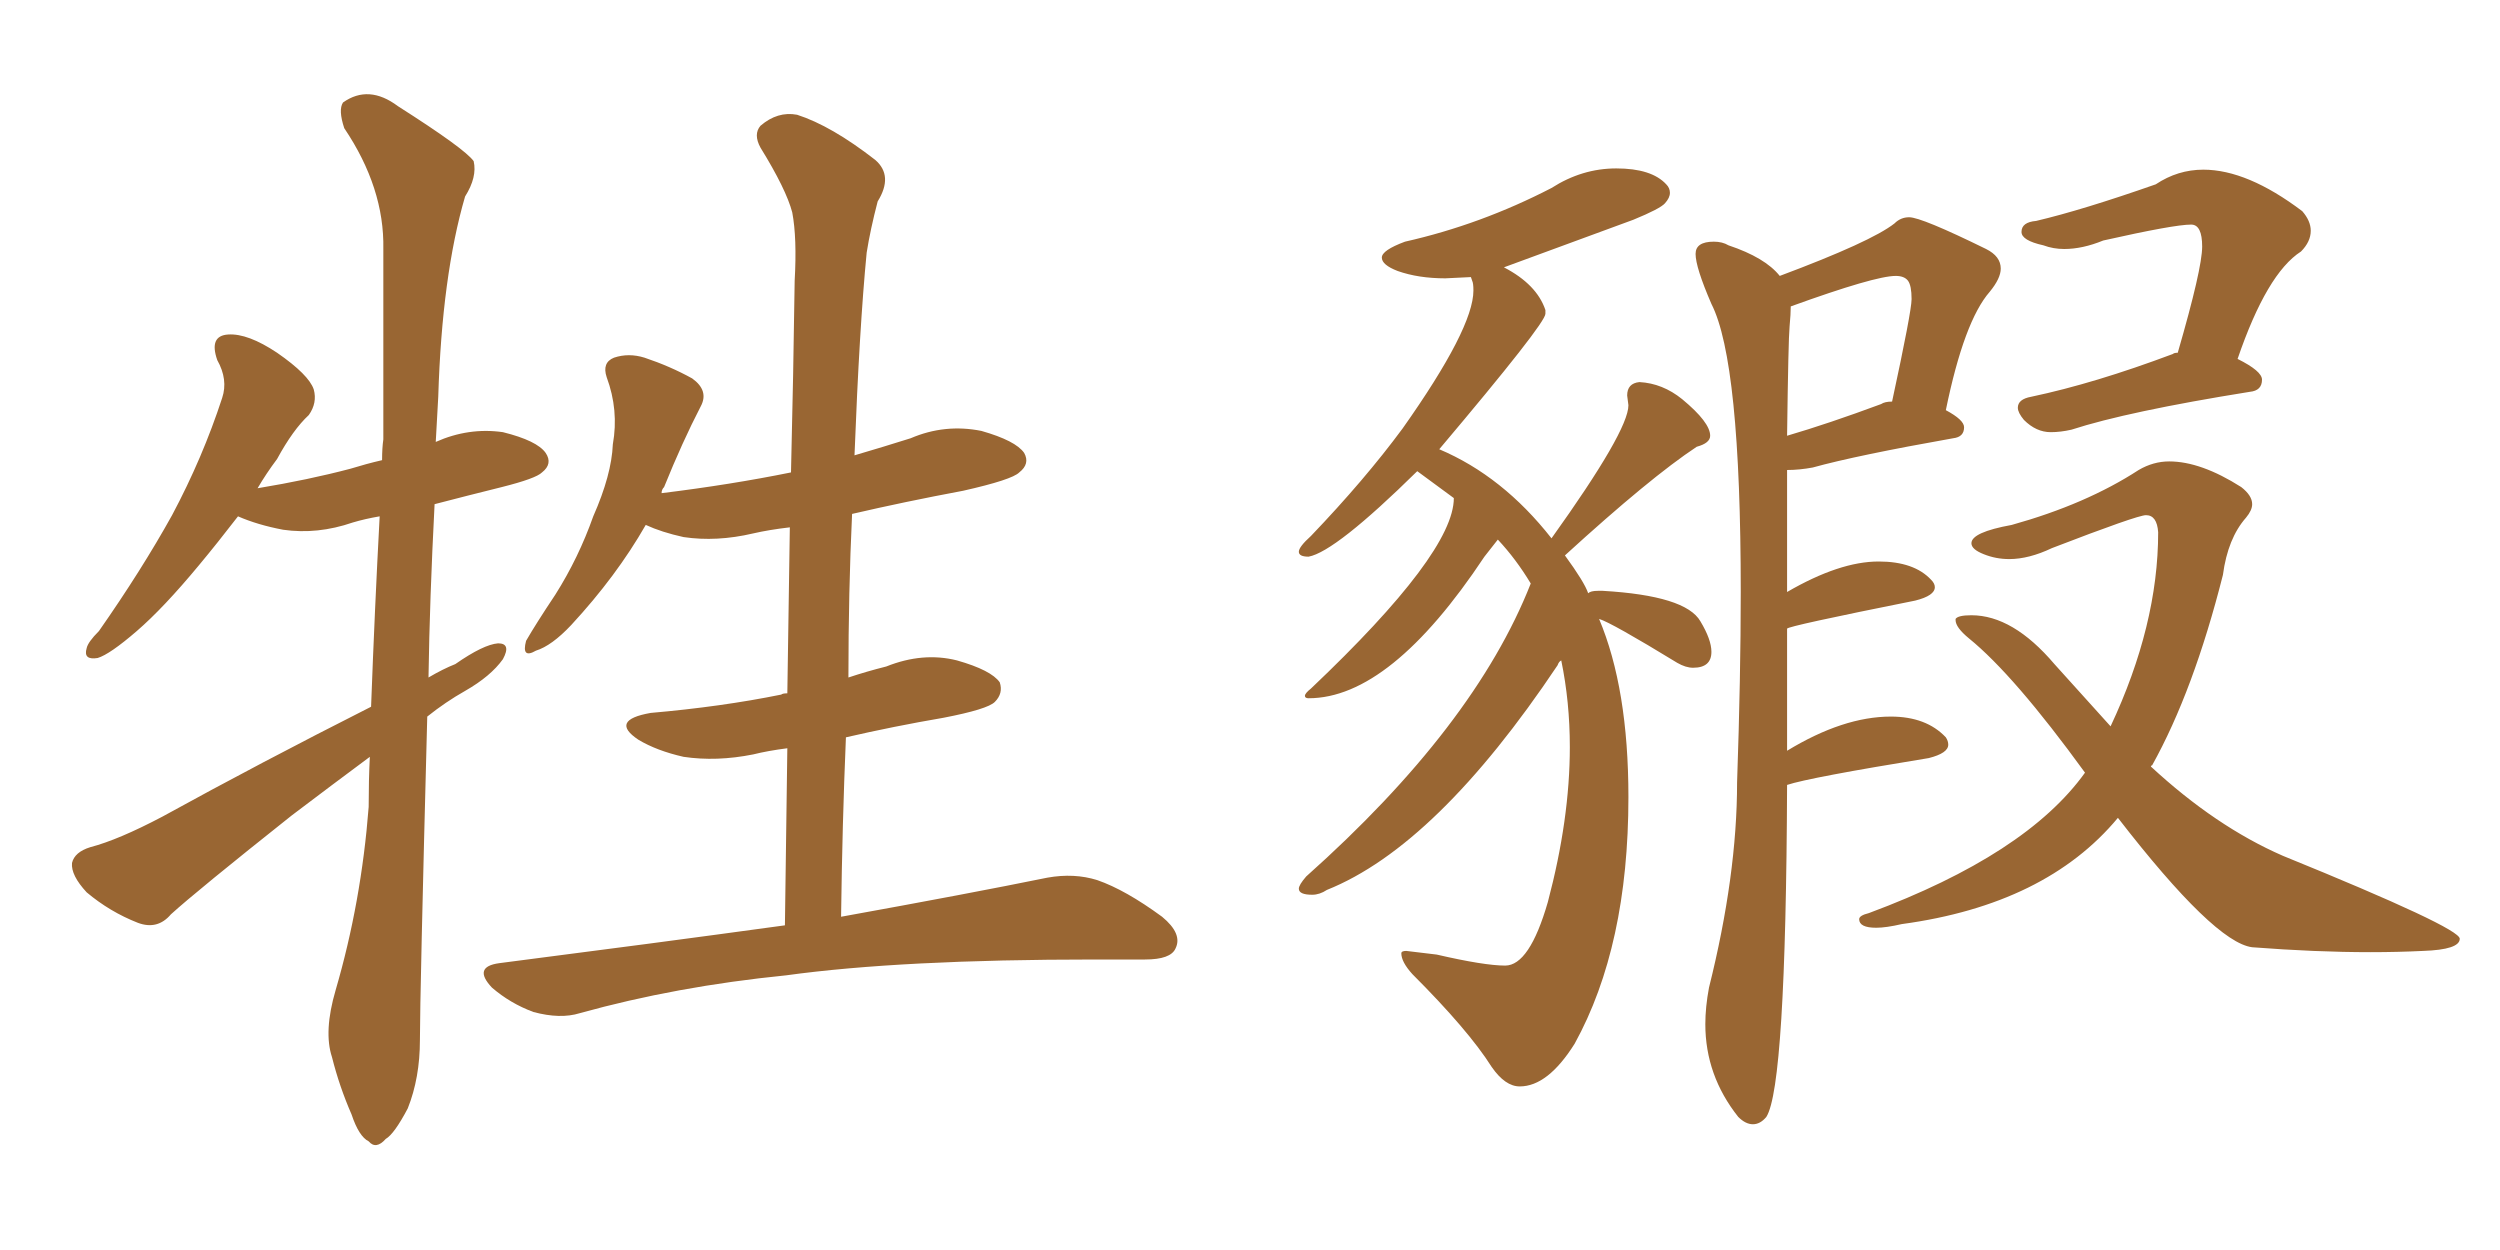 <svg xmlns="http://www.w3.org/2000/svg" xmlns:xlink="http://www.w3.org/1999/xlink" width="300" height="150"><path fill="#996633" padding="10" d="M44.53 84.81L44.53 84.81Q44.97 72.95 45.56 61.96L45.56 61.96Q43.80 62.26 42.33 62.70L42.33 62.70Q38.09 64.16 33.98 63.57L33.98 63.57Q30.91 62.99 28.56 61.96L28.56 61.96Q26.07 65.19 23.88 67.82L23.88 67.82Q19.63 72.95 16.41 75.73L16.41 75.73Q13.18 78.52 11.72 78.96L11.72 78.96Q9.96 79.25 10.40 77.78L10.40 77.78Q10.55 77.05 11.87 75.73L11.87 75.73Q16.99 68.41 20.65 61.82L20.65 61.82Q24.32 54.93 26.66 47.75L26.66 47.75Q27.39 45.56 26.07 43.21L26.07 43.21Q25.05 40.28 27.39 40.14L27.39 40.14Q29.74 39.99 33.25 42.33L33.25 42.33Q37.06 44.97 37.65 46.73L37.65 46.73Q38.09 48.34 37.06 49.80L37.06 49.80Q35.16 51.56 33.25 55.08L33.25 55.08Q31.93 56.84 30.91 58.59L30.91 58.59Q37.06 57.57 42.04 56.25L42.04 56.25Q43.95 55.66 45.85 55.22L45.85 55.22Q45.85 53.76 46.00 52.73L46.00 52.73Q46.00 40.58 46.00 29.88L46.00 29.88Q46.14 22.56 41.31 15.38L41.31 15.38Q40.58 13.18 41.16 12.30L41.16 12.30Q44.24 10.11 47.75 12.74L47.75 12.74Q55.81 17.87 56.84 19.34L56.84 19.34Q57.28 21.24 55.81 23.58L55.81 23.58Q53.03 33.11 52.59 47.61L52.59 47.61Q52.44 50.24 52.29 53.03L52.29 53.03Q56.25 51.27 60.35 51.86L60.35 51.86Q64.45 52.88 65.48 54.35L65.48 54.35Q66.36 55.66 65.04 56.69L65.04 56.69Q64.31 57.42 60.21 58.45L60.21 58.45Q56.10 59.47 52.15 60.50L52.15 60.50Q51.56 71.92 51.42 81.30L51.42 81.30Q53.17 80.27 54.64 79.69L54.64 79.69Q58.01 77.34 59.77 77.20L59.77 77.20Q61.38 77.20 60.35 79.10L60.35 79.10Q58.89 81.15 55.81 82.91L55.81 82.91Q53.47 84.23 51.27 85.99L51.27 85.99Q50.39 119.53 50.39 124.80L50.39 124.80Q50.39 129.35 48.93 133.01L48.93 133.01Q47.31 136.08 46.29 136.67L46.29 136.67Q45.12 137.99 44.24 136.96L44.24 136.96Q43.07 136.38 42.19 133.74L42.19 133.74Q40.72 130.37 39.84 126.86L39.84 126.86Q38.82 123.78 40.28 118.80L40.28 118.80Q43.36 108.25 44.24 96.83L44.24 96.83Q44.24 93.60 44.38 90.82L44.38 90.82Q39.84 94.19 35.01 97.85L35.01 97.85Q23.58 106.93 20.51 109.72L20.51 109.72Q18.90 111.62 16.55 110.74L16.55 110.74Q13.18 109.42 10.40 107.08L10.40 107.08Q8.50 105.03 8.64 103.56L8.64 103.56Q8.94 102.25 10.84 101.66L10.84 101.66Q14.21 100.78 19.48 98.00L19.48 98.00Q31.20 91.55 44.53 84.81ZM79.39 59.18L79.39 59.18L79.39 59.18Q87.74 58.15 94.92 56.69L94.92 56.69Q95.21 44.82 95.36 33.69L95.36 33.69Q95.65 28.56 95.07 25.49L95.07 25.49Q94.34 22.71 91.26 17.72L91.26 17.72Q90.38 16.11 91.26 15.09L91.26 15.09Q93.31 13.33 95.65 13.77L95.65 13.77Q99.76 15.09 105.03 19.19L105.03 19.19Q107.23 21.09 105.32 24.17L105.32 24.17Q104.44 27.54 104.00 30.32L104.00 30.32Q103.13 39.26 102.54 54.64L102.54 54.64Q106.05 53.61 109.28 52.59L109.28 52.59Q113.38 50.83 117.77 51.71L117.77 51.71Q121.88 52.88 122.90 54.35L122.90 54.35Q123.63 55.66 122.31 56.69L122.31 56.69Q121.44 57.57 115.58 58.89L115.58 58.89Q108.54 60.21 102.25 61.67L102.25 61.67Q101.81 71.04 101.81 81.30L101.81 81.30Q104.00 80.57 106.35 79.98L106.35 79.98Q110.74 78.22 114.84 79.25L114.84 79.25Q118.95 80.42 119.97 81.88L119.97 81.88Q120.41 83.20 119.38 84.23L119.38 84.23Q118.51 85.11 113.23 86.13L113.23 86.13Q107.23 87.16 101.51 88.48L101.51 88.48Q101.07 98.88 100.93 110.01L100.93 110.01Q116.31 107.23 125.68 105.32L125.68 105.32Q128.91 104.74 131.69 105.62L131.69 105.62Q135.06 106.79 139.45 110.01L139.45 110.01Q141.94 112.06 141.06 113.82L141.06 113.82Q140.48 115.14 137.40 115.14L137.40 115.14Q134.62 115.14 131.40 115.14L131.40 115.14Q108.11 115.14 94.34 117.04L94.34 117.04Q81.15 118.36 69.58 121.58L69.58 121.58Q67.24 122.31 64.01 121.44L64.01 121.44Q61.23 120.41 59.03 118.51L59.03 118.51Q56.69 116.02 59.91 115.58L59.91 115.58Q78.22 113.23 94.19 111.04L94.19 111.04Q94.34 100.05 94.48 89.79L94.48 89.79Q92.14 90.09 90.38 90.53L90.38 90.53Q85.99 91.41 82.03 90.82L82.03 90.82Q78.81 90.09 76.61 88.77L76.61 88.77Q73.10 86.43 78.08 85.55L78.08 85.55Q86.57 84.81 93.75 83.35L93.75 83.35Q93.90 83.20 94.48 83.20L94.48 83.20Q94.63 72.95 94.78 63.28L94.78 63.28Q92.29 63.57 90.38 64.01L90.38 64.01Q85.99 65.04 82.03 64.45L82.03 64.45Q79.39 63.87 77.49 62.99L77.49 62.99Q73.97 69.14 68.55 75L68.55 75Q66.21 77.49 64.31 78.08L64.31 78.08Q62.55 79.10 63.13 76.90L63.13 76.90Q64.31 74.85 66.65 71.34L66.65 71.34Q69.43 66.94 71.19 61.96L71.19 61.96Q73.39 56.98 73.54 53.32L73.54 53.32Q74.27 49.22 72.80 45.26L72.80 45.26Q72.22 43.51 73.68 42.92L73.68 42.92Q75.44 42.33 77.34 42.92L77.34 42.92Q80.42 43.95 83.06 45.41L83.06 45.41Q85.11 46.88 84.08 48.78L84.08 48.78Q81.88 53.03 79.69 58.45L79.69 58.45Q79.39 58.74 79.39 59.18ZM182.37 130.37L182.37 130.37Q180.62 130.37 179.00 128.03L179.00 128.03Q176.22 123.63 169.48 116.89L169.48 116.89Q168.16 115.43 168.16 114.40L168.16 114.40Q168.16 114.11 168.75 114.11L168.75 114.11L172.41 114.55Q178.13 115.87 180.62 115.87L180.62 115.87Q183.54 115.87 185.74 108.25L185.74 108.25Q188.38 98.29 188.38 89.65L188.38 89.65Q188.38 84.23 187.35 79.25L187.35 79.25Q187.06 79.39 186.91 79.83L186.91 79.83Q172.41 101.51 159.23 106.79L159.23 106.79Q158.35 107.37 157.47 107.37L157.47 107.37Q155.86 107.37 155.86 106.64L155.86 106.64Q155.86 106.20 156.74 105.18L156.74 105.18Q176.95 87.16 183.69 70.02L183.69 70.02Q181.93 67.09 179.74 64.75L179.74 64.75L178.13 66.80Q166.85 83.79 157.03 83.79L157.03 83.79Q156.59 83.79 156.59 83.50L156.59 83.50Q156.59 83.20 157.32 82.62L157.32 82.62Q174.46 66.36 174.46 59.77L174.46 59.77L170.07 56.54Q160.25 66.21 157.03 66.80L157.03 66.80Q155.86 66.80 155.86 66.21L155.86 66.21Q155.86 65.63 157.32 64.31L157.32 64.31Q163.77 57.57 168.31 51.42L168.31 51.42Q176.81 39.40 176.81 34.86L176.81 34.86Q176.81 33.98 176.66 33.69L176.66 33.69L176.51 33.25L173.44 33.40Q170.21 33.40 167.72 32.52L167.72 32.52Q165.82 31.79 165.82 30.91L165.82 30.91Q165.82 30.03 168.60 29.00L168.60 29.00Q177.69 26.95 186.18 22.56L186.18 22.56Q189.84 20.21 193.95 20.21L193.95 20.21Q198.19 20.21 199.95 22.12L199.95 22.12Q200.39 22.56 200.39 23.14L200.39 23.14Q200.39 23.73 199.80 24.39Q199.22 25.05 196.00 26.37L196.00 26.37L180.47 32.08Q184.42 34.13 185.45 37.21L185.45 37.21L185.45 37.65Q185.45 38.82 172.71 53.91L172.71 53.91Q180.32 57.13 186.18 64.60L186.18 64.60Q195.41 51.71 195.41 48.63L195.41 48.63L195.26 47.46Q195.26 46.00 196.73 45.85L196.73 45.85Q199.51 46.00 201.86 47.90L201.86 47.90Q205.22 50.68 205.22 52.29L205.22 52.29Q205.22 53.17 203.61 53.61L203.61 53.61Q198.05 57.28 187.79 66.65L187.79 66.65Q190.14 69.87 190.58 71.19L190.58 71.19Q190.87 70.90 191.75 70.90L191.75 70.90L192.33 70.90Q202.29 71.48 204.05 74.56L204.05 74.56Q205.37 76.76 205.37 78.22L205.37 78.22Q205.37 80.13 203.17 80.13L203.17 80.13Q202.29 80.13 201.27 79.54L201.27 79.54Q193.36 74.71 191.89 74.27L191.89 74.27Q195.41 82.62 195.41 95.65L195.41 95.65Q195.41 113.53 188.96 125.24L188.96 125.24Q185.74 130.37 182.37 130.37ZM210.35 134.91L210.35 134.91Q209.47 134.91 208.59 134.03L208.59 134.03Q204.64 129.05 204.64 122.90L204.64 122.90Q204.64 120.85 205.08 118.51L205.08 118.51Q208.45 105.03 208.45 93.90L208.45 93.90Q208.89 81.15 208.89 71.04L208.89 71.04Q208.89 43.36 205.37 36.47L205.37 36.47Q203.47 32.08 203.47 30.47L203.47 30.47Q203.47 29.00 205.66 29.00L205.66 29.00Q206.69 29.00 207.42 29.44L207.42 29.44Q211.82 30.91 213.57 33.11L213.57 33.11Q224.56 29.00 227.34 26.81L227.34 26.81Q228.08 26.07 229.10 26.07L229.10 26.07Q230.57 26.07 238.33 29.88L238.33 29.88Q240.09 30.76 240.09 32.23L240.09 32.23Q240.09 33.40 238.77 35.01L238.77 35.01Q235.69 38.53 233.50 49.22L233.50 49.22Q235.69 50.39 235.69 51.27L235.69 51.27Q235.69 52.44 234.38 52.59L234.38 52.59Q222.80 54.64 217.53 56.10L217.53 56.10Q215.92 56.40 214.45 56.40L214.45 56.40L214.45 71.04Q220.75 67.38 225.44 67.38L225.44 67.38Q229.69 67.38 231.74 69.58L231.74 69.58Q232.18 70.02 232.18 70.46L232.18 70.46Q232.18 71.48 229.83 72.07L229.83 72.07Q214.45 75.15 214.45 75.44L214.45 75.44L214.45 90.09Q221.19 85.99 226.90 85.99L226.90 85.99Q231.15 85.99 233.50 88.48L233.50 88.48Q233.79 88.92 233.79 89.36L233.79 89.36Q233.79 90.38 231.45 90.97L231.45 90.97Q217.09 93.31 214.45 94.19L214.45 94.19Q214.31 130.37 211.96 134.03L211.96 134.03Q211.23 134.91 210.35 134.91ZM214.45 52.29L214.45 52.29Q219.43 50.83 225.73 48.49L225.73 48.49Q226.17 48.19 227.05 48.19L227.05 48.19Q229.39 37.35 229.39 35.89L229.39 35.89Q229.39 34.28 228.96 33.69Q228.52 33.11 227.49 33.11L227.49 33.11Q225 33.11 214.89 36.77L214.89 36.77Q214.89 37.65 214.75 39.18Q214.60 40.72 214.45 52.29ZM246.09 51.86L246.09 51.86Q244.34 51.86 242.87 50.39L242.87 50.39Q242.14 49.51 242.14 48.93L242.14 48.93Q242.14 47.90 243.75 47.61L243.75 47.61Q251.37 46.00 260.74 42.48L260.74 42.48Q260.89 42.33 261.33 42.33L261.33 42.33Q264.26 32.23 264.26 29.59L264.26 29.59Q264.26 26.95 262.94 26.95L262.94 26.95Q260.89 26.95 252.39 28.86L252.39 28.86Q249.90 29.88 247.71 29.88L247.71 29.88Q246.39 29.88 245.21 29.44L245.21 29.44Q242.58 28.86 242.58 27.83L242.58 27.83Q242.58 26.66 244.34 26.51L244.34 26.51Q249.90 25.20 258.69 22.12L258.69 22.12Q261.33 20.36 264.40 20.36L264.40 20.36Q269.68 20.36 276.27 25.34L276.27 25.34Q277.29 26.51 277.29 27.69L277.29 27.69Q277.29 29.00 276.12 30.18L276.12 30.18Q272.02 32.81 268.51 43.07L268.51 43.07Q271.44 44.53 271.44 45.56L271.44 45.56Q271.44 46.88 269.97 47.02L269.97 47.02Q255.32 49.37 248.58 51.56L248.58 51.56Q247.27 51.86 246.09 51.86ZM284.47 114.26L284.47 114.26Q277.88 114.26 270.26 113.67L270.26 113.67Q265.72 113.09 254.15 98.14L254.15 98.14Q245.51 108.54 228.22 110.89L228.22 110.89Q226.32 111.33 225.15 111.33L225.15 111.33Q223.10 111.33 223.10 110.30L223.10 110.30Q223.10 109.86 224.27 109.57L224.27 109.57Q243.16 102.54 250.20 92.72L250.20 92.72Q241.70 81.01 236.28 76.61L236.28 76.61Q234.67 75.29 234.67 74.41L234.67 74.41L234.67 74.27Q234.96 73.83 236.57 73.83L236.57 73.83Q241.55 73.83 246.53 79.69L246.53 79.69L253.27 87.16Q258.98 75 258.98 63.87L258.98 63.87Q258.84 61.82 257.52 61.82L257.52 61.82Q256.49 61.82 246.24 65.77L246.24 65.77Q243.46 67.09 241.11 67.09L241.11 67.09Q239.50 67.09 238.04 66.50Q236.57 65.92 236.57 65.19L236.57 65.19Q236.57 63.87 241.41 62.99L241.41 62.99Q250.34 60.50 256.64 56.40L256.64 56.40Q258.40 55.37 260.30 55.37L260.30 55.37Q264.11 55.37 268.95 58.45L268.95 58.45Q270.26 59.47 270.26 60.50L270.26 60.50Q270.26 61.23 269.53 62.11L269.53 62.11Q267.33 64.60 266.75 68.99L266.75 68.99Q263.23 82.91 258.25 91.85L258.25 91.85Q258.11 91.85 258.11 91.99L258.11 91.99Q265.87 99.17 273.93 102.69L273.93 102.69Q295.17 111.33 295.17 112.65L295.17 112.65Q295.17 113.96 290.77 114.11L290.77 114.11Q287.70 114.26 284.47 114.26Z"/></svg>